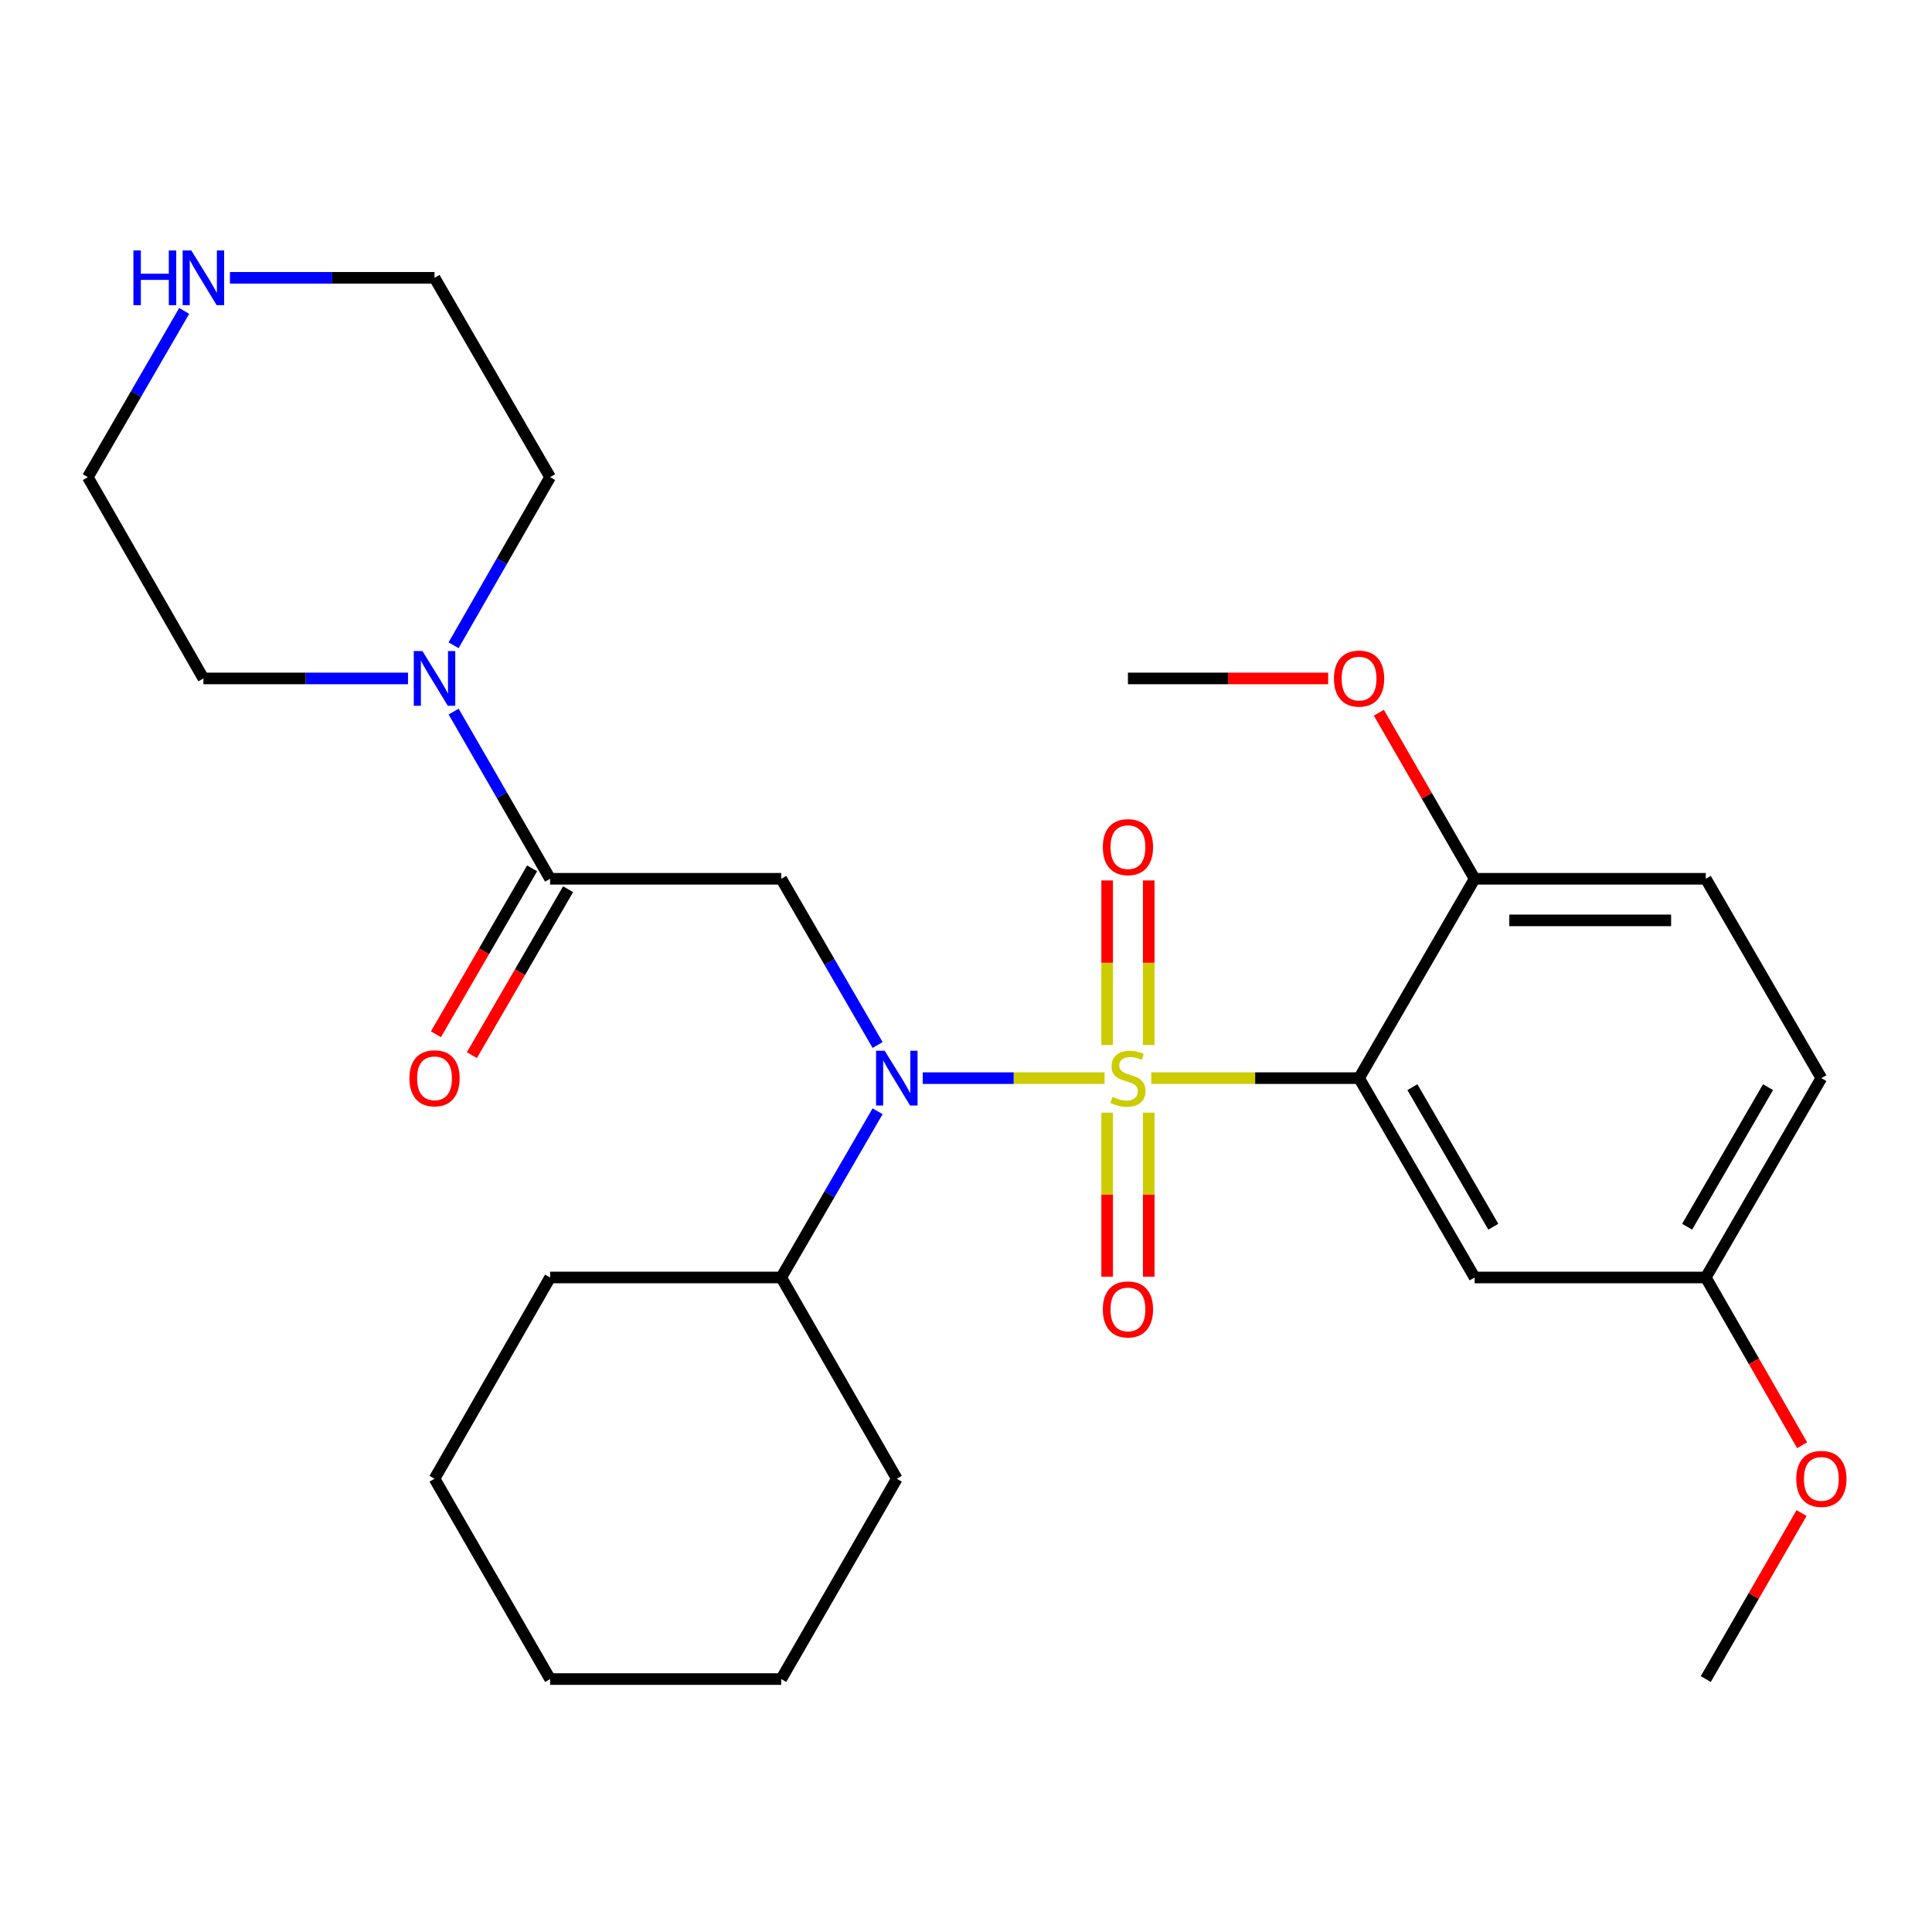 <?xml version='1.0' encoding='iso-8859-1'?>
<svg version='1.1' baseProfile='full'
              xmlns='http://www.w3.org/2000/svg'
                      xmlns:rdkit='http://www.rdkit.org/xml'
                      xmlns:xlink='http://www.w3.org/1999/xlink'
                  xml:space='preserve'
width='1000px' height='1000px' viewBox='0 0 1000 1000'>
<!-- END OF HEADER -->
<rect style='opacity:1.0;fill:#FFFFFF;stroke:none' width='1000' height='1000' x='0' y='0'> </rect>
<path class='bond-0' d='M 595.89,558.04 L 649.671,558.04' style='fill:none;fill-rule:evenodd;stroke:#CCCC00;stroke-width:6px;stroke-linecap:butt;stroke-linejoin:miter;stroke-opacity:1' />
<path class='bond-0' d='M 649.671,558.04 L 703.452,558.04' style='fill:none;fill-rule:evenodd;stroke:#000000;stroke-width:6px;stroke-linecap:butt;stroke-linejoin:miter;stroke-opacity:1' />
<path class='bond-1' d='M 571.749,558.04 L 524.682,558.04' style='fill:none;fill-rule:evenodd;stroke:#CCCC00;stroke-width:6px;stroke-linecap:butt;stroke-linejoin:miter;stroke-opacity:1' />
<path class='bond-1' d='M 524.682,558.04 L 477.616,558.04' style='fill:none;fill-rule:evenodd;stroke:#0000FF;stroke-width:6px;stroke-linecap:butt;stroke-linejoin:miter;stroke-opacity:1' />
<path class='bond-6' d='M 573.054,575.91 L 573.054,618.359' style='fill:none;fill-rule:evenodd;stroke:#CCCC00;stroke-width:6px;stroke-linecap:butt;stroke-linejoin:miter;stroke-opacity:1' />
<path class='bond-6' d='M 573.054,618.359 L 573.054,660.808' style='fill:none;fill-rule:evenodd;stroke:#FF0000;stroke-width:6px;stroke-linecap:butt;stroke-linejoin:miter;stroke-opacity:1' />
<path class='bond-6' d='M 594.585,575.91 L 594.585,618.359' style='fill:none;fill-rule:evenodd;stroke:#CCCC00;stroke-width:6px;stroke-linecap:butt;stroke-linejoin:miter;stroke-opacity:1' />
<path class='bond-6' d='M 594.585,618.359 L 594.585,660.808' style='fill:none;fill-rule:evenodd;stroke:#FF0000;stroke-width:6px;stroke-linecap:butt;stroke-linejoin:miter;stroke-opacity:1' />
<path class='bond-7' d='M 594.585,540.929 L 594.585,498.323' style='fill:none;fill-rule:evenodd;stroke:#CCCC00;stroke-width:6px;stroke-linecap:butt;stroke-linejoin:miter;stroke-opacity:1' />
<path class='bond-7' d='M 594.585,498.323 L 594.585,455.718' style='fill:none;fill-rule:evenodd;stroke:#FF0000;stroke-width:6px;stroke-linecap:butt;stroke-linejoin:miter;stroke-opacity:1' />
<path class='bond-7' d='M 573.054,540.929 L 573.054,498.323' style='fill:none;fill-rule:evenodd;stroke:#CCCC00;stroke-width:6px;stroke-linecap:butt;stroke-linejoin:miter;stroke-opacity:1' />
<path class='bond-7' d='M 573.054,498.323 L 573.054,455.718' style='fill:none;fill-rule:evenodd;stroke:#FF0000;stroke-width:6px;stroke-linecap:butt;stroke-linejoin:miter;stroke-opacity:1' />
<path class='bond-5' d='M 703.452,558.04 L 763.274,661.224' style='fill:none;fill-rule:evenodd;stroke:#000000;stroke-width:6px;stroke-linecap:butt;stroke-linejoin:miter;stroke-opacity:1' />
<path class='bond-5' d='M 731.053,562.718 L 772.929,634.947' style='fill:none;fill-rule:evenodd;stroke:#000000;stroke-width:6px;stroke-linecap:butt;stroke-linejoin:miter;stroke-opacity:1' />
<path class='bond-8' d='M 703.452,558.04 L 763.274,454.855' style='fill:none;fill-rule:evenodd;stroke:#000000;stroke-width:6px;stroke-linecap:butt;stroke-linejoin:miter;stroke-opacity:1' />
<path class='bond-2' d='M 454.249,540.898 L 429.307,497.876' style='fill:none;fill-rule:evenodd;stroke:#0000FF;stroke-width:6px;stroke-linecap:butt;stroke-linejoin:miter;stroke-opacity:1' />
<path class='bond-2' d='M 429.307,497.876 L 404.364,454.855' style='fill:none;fill-rule:evenodd;stroke:#000000;stroke-width:6px;stroke-linecap:butt;stroke-linejoin:miter;stroke-opacity:1' />
<path class='bond-11' d='M 454.249,575.181 L 429.307,618.203' style='fill:none;fill-rule:evenodd;stroke:#0000FF;stroke-width:6px;stroke-linecap:butt;stroke-linejoin:miter;stroke-opacity:1' />
<path class='bond-11' d='M 429.307,618.203 L 404.364,661.224' style='fill:none;fill-rule:evenodd;stroke:#000000;stroke-width:6px;stroke-linecap:butt;stroke-linejoin:miter;stroke-opacity:1' />
<path class='bond-3' d='M 404.364,454.855 L 284.732,454.855' style='fill:none;fill-rule:evenodd;stroke:#000000;stroke-width:6px;stroke-linecap:butt;stroke-linejoin:miter;stroke-opacity:1' />
<path class='bond-4' d='M 284.732,454.855 L 259.768,411.582' style='fill:none;fill-rule:evenodd;stroke:#000000;stroke-width:6px;stroke-linecap:butt;stroke-linejoin:miter;stroke-opacity:1' />
<path class='bond-4' d='M 259.768,411.582 L 234.805,368.309' style='fill:none;fill-rule:evenodd;stroke:#0000FF;stroke-width:6px;stroke-linecap:butt;stroke-linejoin:miter;stroke-opacity:1' />
<path class='bond-9' d='M 275.418,449.455 L 250.522,492.397' style='fill:none;fill-rule:evenodd;stroke:#000000;stroke-width:6px;stroke-linecap:butt;stroke-linejoin:miter;stroke-opacity:1' />
<path class='bond-9' d='M 250.522,492.397 L 225.627,535.338' style='fill:none;fill-rule:evenodd;stroke:#FF0000;stroke-width:6px;stroke-linecap:butt;stroke-linejoin:miter;stroke-opacity:1' />
<path class='bond-9' d='M 294.046,460.255 L 269.15,503.196' style='fill:none;fill-rule:evenodd;stroke:#000000;stroke-width:6px;stroke-linecap:butt;stroke-linejoin:miter;stroke-opacity:1' />
<path class='bond-9' d='M 269.15,503.196 L 244.254,546.138' style='fill:none;fill-rule:evenodd;stroke:#FF0000;stroke-width:6px;stroke-linecap:butt;stroke-linejoin:miter;stroke-opacity:1' />
<path class='bond-16' d='M 211.179,351.156 L 158.228,351.156' style='fill:none;fill-rule:evenodd;stroke:#0000FF;stroke-width:6px;stroke-linecap:butt;stroke-linejoin:miter;stroke-opacity:1' />
<path class='bond-16' d='M 158.228,351.156 L 105.277,351.156' style='fill:none;fill-rule:evenodd;stroke:#000000;stroke-width:6px;stroke-linecap:butt;stroke-linejoin:miter;stroke-opacity:1' />
<path class='bond-17' d='M 234.765,333.992 L 259.749,290.485' style='fill:none;fill-rule:evenodd;stroke:#0000FF;stroke-width:6px;stroke-linecap:butt;stroke-linejoin:miter;stroke-opacity:1' />
<path class='bond-17' d='M 259.749,290.485 L 284.732,246.978' style='fill:none;fill-rule:evenodd;stroke:#000000;stroke-width:6px;stroke-linecap:butt;stroke-linejoin:miter;stroke-opacity:1' />
<path class='bond-13' d='M 763.274,661.224 L 882.907,661.224' style='fill:none;fill-rule:evenodd;stroke:#000000;stroke-width:6px;stroke-linecap:butt;stroke-linejoin:miter;stroke-opacity:1' />
<path class='bond-12' d='M 763.274,454.855 L 882.907,454.855' style='fill:none;fill-rule:evenodd;stroke:#000000;stroke-width:6px;stroke-linecap:butt;stroke-linejoin:miter;stroke-opacity:1' />
<path class='bond-12' d='M 781.219,476.387 L 864.962,476.387' style='fill:none;fill-rule:evenodd;stroke:#000000;stroke-width:6px;stroke-linecap:butt;stroke-linejoin:miter;stroke-opacity:1' />
<path class='bond-15' d='M 763.274,454.855 L 738.484,411.882' style='fill:none;fill-rule:evenodd;stroke:#000000;stroke-width:6px;stroke-linecap:butt;stroke-linejoin:miter;stroke-opacity:1' />
<path class='bond-15' d='M 738.484,411.882 L 713.693,368.909' style='fill:none;fill-rule:evenodd;stroke:#FF0000;stroke-width:6px;stroke-linecap:butt;stroke-linejoin:miter;stroke-opacity:1' />
<path class='bond-10' d='M 119.008,143.793 L 171.959,143.793' style='fill:none;fill-rule:evenodd;stroke:#0000FF;stroke-width:6px;stroke-linecap:butt;stroke-linejoin:miter;stroke-opacity:1' />
<path class='bond-10' d='M 171.959,143.793 L 224.909,143.793' style='fill:none;fill-rule:evenodd;stroke:#000000;stroke-width:6px;stroke-linecap:butt;stroke-linejoin:miter;stroke-opacity:1' />
<path class='bond-30' d='M 95.339,160.935 L 70.397,203.957' style='fill:none;fill-rule:evenodd;stroke:#0000FF;stroke-width:6px;stroke-linecap:butt;stroke-linejoin:miter;stroke-opacity:1' />
<path class='bond-30' d='M 70.397,203.957 L 45.455,246.978' style='fill:none;fill-rule:evenodd;stroke:#000000;stroke-width:6px;stroke-linecap:butt;stroke-linejoin:miter;stroke-opacity:1' />
<path class='bond-21' d='M 404.364,661.224 L 464.187,765.39' style='fill:none;fill-rule:evenodd;stroke:#000000;stroke-width:6px;stroke-linecap:butt;stroke-linejoin:miter;stroke-opacity:1' />
<path class='bond-22' d='M 404.364,661.224 L 284.732,661.224' style='fill:none;fill-rule:evenodd;stroke:#000000;stroke-width:6px;stroke-linecap:butt;stroke-linejoin:miter;stroke-opacity:1' />
<path class='bond-14' d='M 882.907,454.855 L 942.729,558.04' style='fill:none;fill-rule:evenodd;stroke:#000000;stroke-width:6px;stroke-linecap:butt;stroke-linejoin:miter;stroke-opacity:1' />
<path class='bond-18' d='M 882.907,661.224 L 907.844,704.646' style='fill:none;fill-rule:evenodd;stroke:#000000;stroke-width:6px;stroke-linecap:butt;stroke-linejoin:miter;stroke-opacity:1' />
<path class='bond-18' d='M 907.844,704.646 L 932.781,748.067' style='fill:none;fill-rule:evenodd;stroke:#FF0000;stroke-width:6px;stroke-linecap:butt;stroke-linejoin:miter;stroke-opacity:1' />
<path class='bond-28' d='M 882.907,661.224 L 942.729,558.04' style='fill:none;fill-rule:evenodd;stroke:#000000;stroke-width:6px;stroke-linecap:butt;stroke-linejoin:miter;stroke-opacity:1' />
<path class='bond-28' d='M 873.253,634.947 L 915.128,562.718' style='fill:none;fill-rule:evenodd;stroke:#000000;stroke-width:6px;stroke-linecap:butt;stroke-linejoin:miter;stroke-opacity:1' />
<path class='bond-23' d='M 687.461,351.156 L 635.64,351.156' style='fill:none;fill-rule:evenodd;stroke:#FF0000;stroke-width:6px;stroke-linecap:butt;stroke-linejoin:miter;stroke-opacity:1' />
<path class='bond-23' d='M 635.64,351.156 L 583.819,351.156' style='fill:none;fill-rule:evenodd;stroke:#000000;stroke-width:6px;stroke-linecap:butt;stroke-linejoin:miter;stroke-opacity:1' />
<path class='bond-20' d='M 105.277,351.156 L 45.455,246.978' style='fill:none;fill-rule:evenodd;stroke:#000000;stroke-width:6px;stroke-linecap:butt;stroke-linejoin:miter;stroke-opacity:1' />
<path class='bond-19' d='M 284.732,246.978 L 224.909,143.793' style='fill:none;fill-rule:evenodd;stroke:#000000;stroke-width:6px;stroke-linecap:butt;stroke-linejoin:miter;stroke-opacity:1' />
<path class='bond-24' d='M 932.487,783.143 L 907.697,826.11' style='fill:none;fill-rule:evenodd;stroke:#FF0000;stroke-width:6px;stroke-linecap:butt;stroke-linejoin:miter;stroke-opacity:1' />
<path class='bond-24' d='M 907.697,826.11 L 882.907,869.077' style='fill:none;fill-rule:evenodd;stroke:#000000;stroke-width:6px;stroke-linecap:butt;stroke-linejoin:miter;stroke-opacity:1' />
<path class='bond-25' d='M 464.187,765.39 L 404.364,869.077' style='fill:none;fill-rule:evenodd;stroke:#000000;stroke-width:6px;stroke-linecap:butt;stroke-linejoin:miter;stroke-opacity:1' />
<path class='bond-26' d='M 284.732,661.224 L 224.909,765.39' style='fill:none;fill-rule:evenodd;stroke:#000000;stroke-width:6px;stroke-linecap:butt;stroke-linejoin:miter;stroke-opacity:1' />
<path class='bond-29' d='M 404.364,869.077 L 284.732,869.077' style='fill:none;fill-rule:evenodd;stroke:#000000;stroke-width:6px;stroke-linecap:butt;stroke-linejoin:miter;stroke-opacity:1' />
<path class='bond-27' d='M 224.909,765.39 L 284.732,869.077' style='fill:none;fill-rule:evenodd;stroke:#000000;stroke-width:6px;stroke-linecap:butt;stroke-linejoin:miter;stroke-opacity:1' />
<path  class='atom-0' d='M 575.819 567.76
Q 576.139 567.88, 577.459 568.44
Q 578.779 569, 580.219 569.36
Q 581.699 569.68, 583.139 569.68
Q 585.819 569.68, 587.379 568.4
Q 588.939 567.08, 588.939 564.8
Q 588.939 563.24, 588.139 562.28
Q 587.379 561.32, 586.179 560.8
Q 584.979 560.28, 582.979 559.68
Q 580.459 558.92, 578.939 558.2
Q 577.459 557.48, 576.379 555.96
Q 575.339 554.44, 575.339 551.88
Q 575.339 548.32, 577.739 546.12
Q 580.179 543.92, 584.979 543.92
Q 588.259 543.92, 591.979 545.48
L 591.059 548.56
Q 587.659 547.16, 585.099 547.16
Q 582.339 547.16, 580.819 548.32
Q 579.299 549.44, 579.339 551.4
Q 579.339 552.92, 580.099 553.84
Q 580.899 554.76, 582.019 555.28
Q 583.179 555.8, 585.099 556.4
Q 587.659 557.2, 589.179 558
Q 590.699 558.8, 591.779 560.44
Q 592.899 562.04, 592.899 564.8
Q 592.899 568.72, 590.259 570.84
Q 587.659 572.92, 583.299 572.92
Q 580.779 572.92, 578.859 572.36
Q 576.979 571.84, 574.739 570.92
L 575.819 567.76
' fill='#CCCC00'/>
<path  class='atom-2' d='M 457.927 543.88
L 467.207 558.88
Q 468.127 560.36, 469.607 563.04
Q 471.087 565.72, 471.167 565.88
L 471.167 543.88
L 474.927 543.88
L 474.927 572.2
L 471.047 572.2
L 461.087 555.8
Q 459.927 553.88, 458.687 551.68
Q 457.487 549.48, 457.127 548.8
L 457.127 572.2
L 453.447 572.2
L 453.447 543.88
L 457.927 543.88
' fill='#0000FF'/>
<path  class='atom-5' d='M 218.649 336.996
L 227.929 351.996
Q 228.849 353.476, 230.329 356.156
Q 231.809 358.836, 231.889 358.996
L 231.889 336.996
L 235.649 336.996
L 235.649 365.316
L 231.769 365.316
L 221.809 348.916
Q 220.649 346.996, 219.409 344.796
Q 218.209 342.596, 217.849 341.916
L 217.849 365.316
L 214.169 365.316
L 214.169 336.996
L 218.649 336.996
' fill='#0000FF'/>
<path  class='atom-7' d='M 570.819 677.752
Q 570.819 670.952, 574.179 667.152
Q 577.539 663.352, 583.819 663.352
Q 590.099 663.352, 593.459 667.152
Q 596.819 670.952, 596.819 677.752
Q 596.819 684.632, 593.419 688.552
Q 590.019 692.432, 583.819 692.432
Q 577.579 692.432, 574.179 688.552
Q 570.819 684.672, 570.819 677.752
M 583.819 689.232
Q 588.139 689.232, 590.459 686.352
Q 592.819 683.432, 592.819 677.752
Q 592.819 672.192, 590.459 669.392
Q 588.139 666.552, 583.819 666.552
Q 579.499 666.552, 577.139 669.352
Q 574.819 672.152, 574.819 677.752
Q 574.819 683.472, 577.139 686.352
Q 579.499 689.232, 583.819 689.232
' fill='#FF0000'/>
<path  class='atom-8' d='M 570.819 438.475
Q 570.819 431.675, 574.179 427.875
Q 577.539 424.075, 583.819 424.075
Q 590.099 424.075, 593.459 427.875
Q 596.819 431.675, 596.819 438.475
Q 596.819 445.355, 593.419 449.275
Q 590.019 453.155, 583.819 453.155
Q 577.579 453.155, 574.179 449.275
Q 570.819 445.395, 570.819 438.475
M 583.819 449.955
Q 588.139 449.955, 590.459 447.075
Q 592.819 444.155, 592.819 438.475
Q 592.819 432.915, 590.459 430.115
Q 588.139 427.275, 583.819 427.275
Q 579.499 427.275, 577.139 430.075
Q 574.819 432.875, 574.819 438.475
Q 574.819 444.195, 577.139 447.075
Q 579.499 449.955, 583.819 449.955
' fill='#FF0000'/>
<path  class='atom-10' d='M 211.909 558.12
Q 211.909 551.32, 215.269 547.52
Q 218.629 543.72, 224.909 543.72
Q 231.189 543.72, 234.549 547.52
Q 237.909 551.32, 237.909 558.12
Q 237.909 565, 234.509 568.92
Q 231.109 572.8, 224.909 572.8
Q 218.669 572.8, 215.269 568.92
Q 211.909 565.04, 211.909 558.12
M 224.909 569.6
Q 229.229 569.6, 231.549 566.72
Q 233.909 563.8, 233.909 558.12
Q 233.909 552.56, 231.549 549.76
Q 229.229 546.92, 224.909 546.92
Q 220.589 546.92, 218.229 549.72
Q 215.909 552.52, 215.909 558.12
Q 215.909 563.84, 218.229 566.72
Q 220.589 569.6, 224.909 569.6
' fill='#FF0000'/>
<path  class='atom-11' d='M 69.057 129.633
L 72.897 129.633
L 72.897 141.673
L 87.377 141.673
L 87.377 129.633
L 91.217 129.633
L 91.217 157.953
L 87.377 157.953
L 87.377 144.873
L 72.897 144.873
L 72.897 157.953
L 69.057 157.953
L 69.057 129.633
' fill='#0000FF'/>
<path  class='atom-11' d='M 99.017 129.633
L 108.297 144.633
Q 109.217 146.113, 110.697 148.793
Q 112.177 151.473, 112.257 151.633
L 112.257 129.633
L 116.017 129.633
L 116.017 157.953
L 112.137 157.953
L 102.177 141.553
Q 101.017 139.633, 99.777 137.433
Q 98.577 135.233, 98.217 134.553
L 98.217 157.953
L 94.537 157.953
L 94.537 129.633
L 99.017 129.633
' fill='#0000FF'/>
<path  class='atom-16' d='M 690.452 351.236
Q 690.452 344.436, 693.812 340.636
Q 697.172 336.836, 703.452 336.836
Q 709.732 336.836, 713.092 340.636
Q 716.452 344.436, 716.452 351.236
Q 716.452 358.116, 713.052 362.036
Q 709.652 365.916, 703.452 365.916
Q 697.212 365.916, 693.812 362.036
Q 690.452 358.156, 690.452 351.236
M 703.452 362.716
Q 707.772 362.716, 710.092 359.836
Q 712.452 356.916, 712.452 351.236
Q 712.452 345.676, 710.092 342.876
Q 707.772 340.036, 703.452 340.036
Q 699.132 340.036, 696.772 342.836
Q 694.452 345.636, 694.452 351.236
Q 694.452 356.956, 696.772 359.836
Q 699.132 362.716, 703.452 362.716
' fill='#FF0000'/>
<path  class='atom-19' d='M 929.729 765.47
Q 929.729 758.67, 933.089 754.87
Q 936.449 751.07, 942.729 751.07
Q 949.009 751.07, 952.369 754.87
Q 955.729 758.67, 955.729 765.47
Q 955.729 772.35, 952.329 776.27
Q 948.929 780.15, 942.729 780.15
Q 936.489 780.15, 933.089 776.27
Q 929.729 772.39, 929.729 765.47
M 942.729 776.95
Q 947.049 776.95, 949.369 774.07
Q 951.729 771.15, 951.729 765.47
Q 951.729 759.91, 949.369 757.11
Q 947.049 754.27, 942.729 754.27
Q 938.409 754.27, 936.049 757.07
Q 933.729 759.87, 933.729 765.47
Q 933.729 771.19, 936.049 774.07
Q 938.409 776.95, 942.729 776.95
' fill='#FF0000'/>
</svg>
